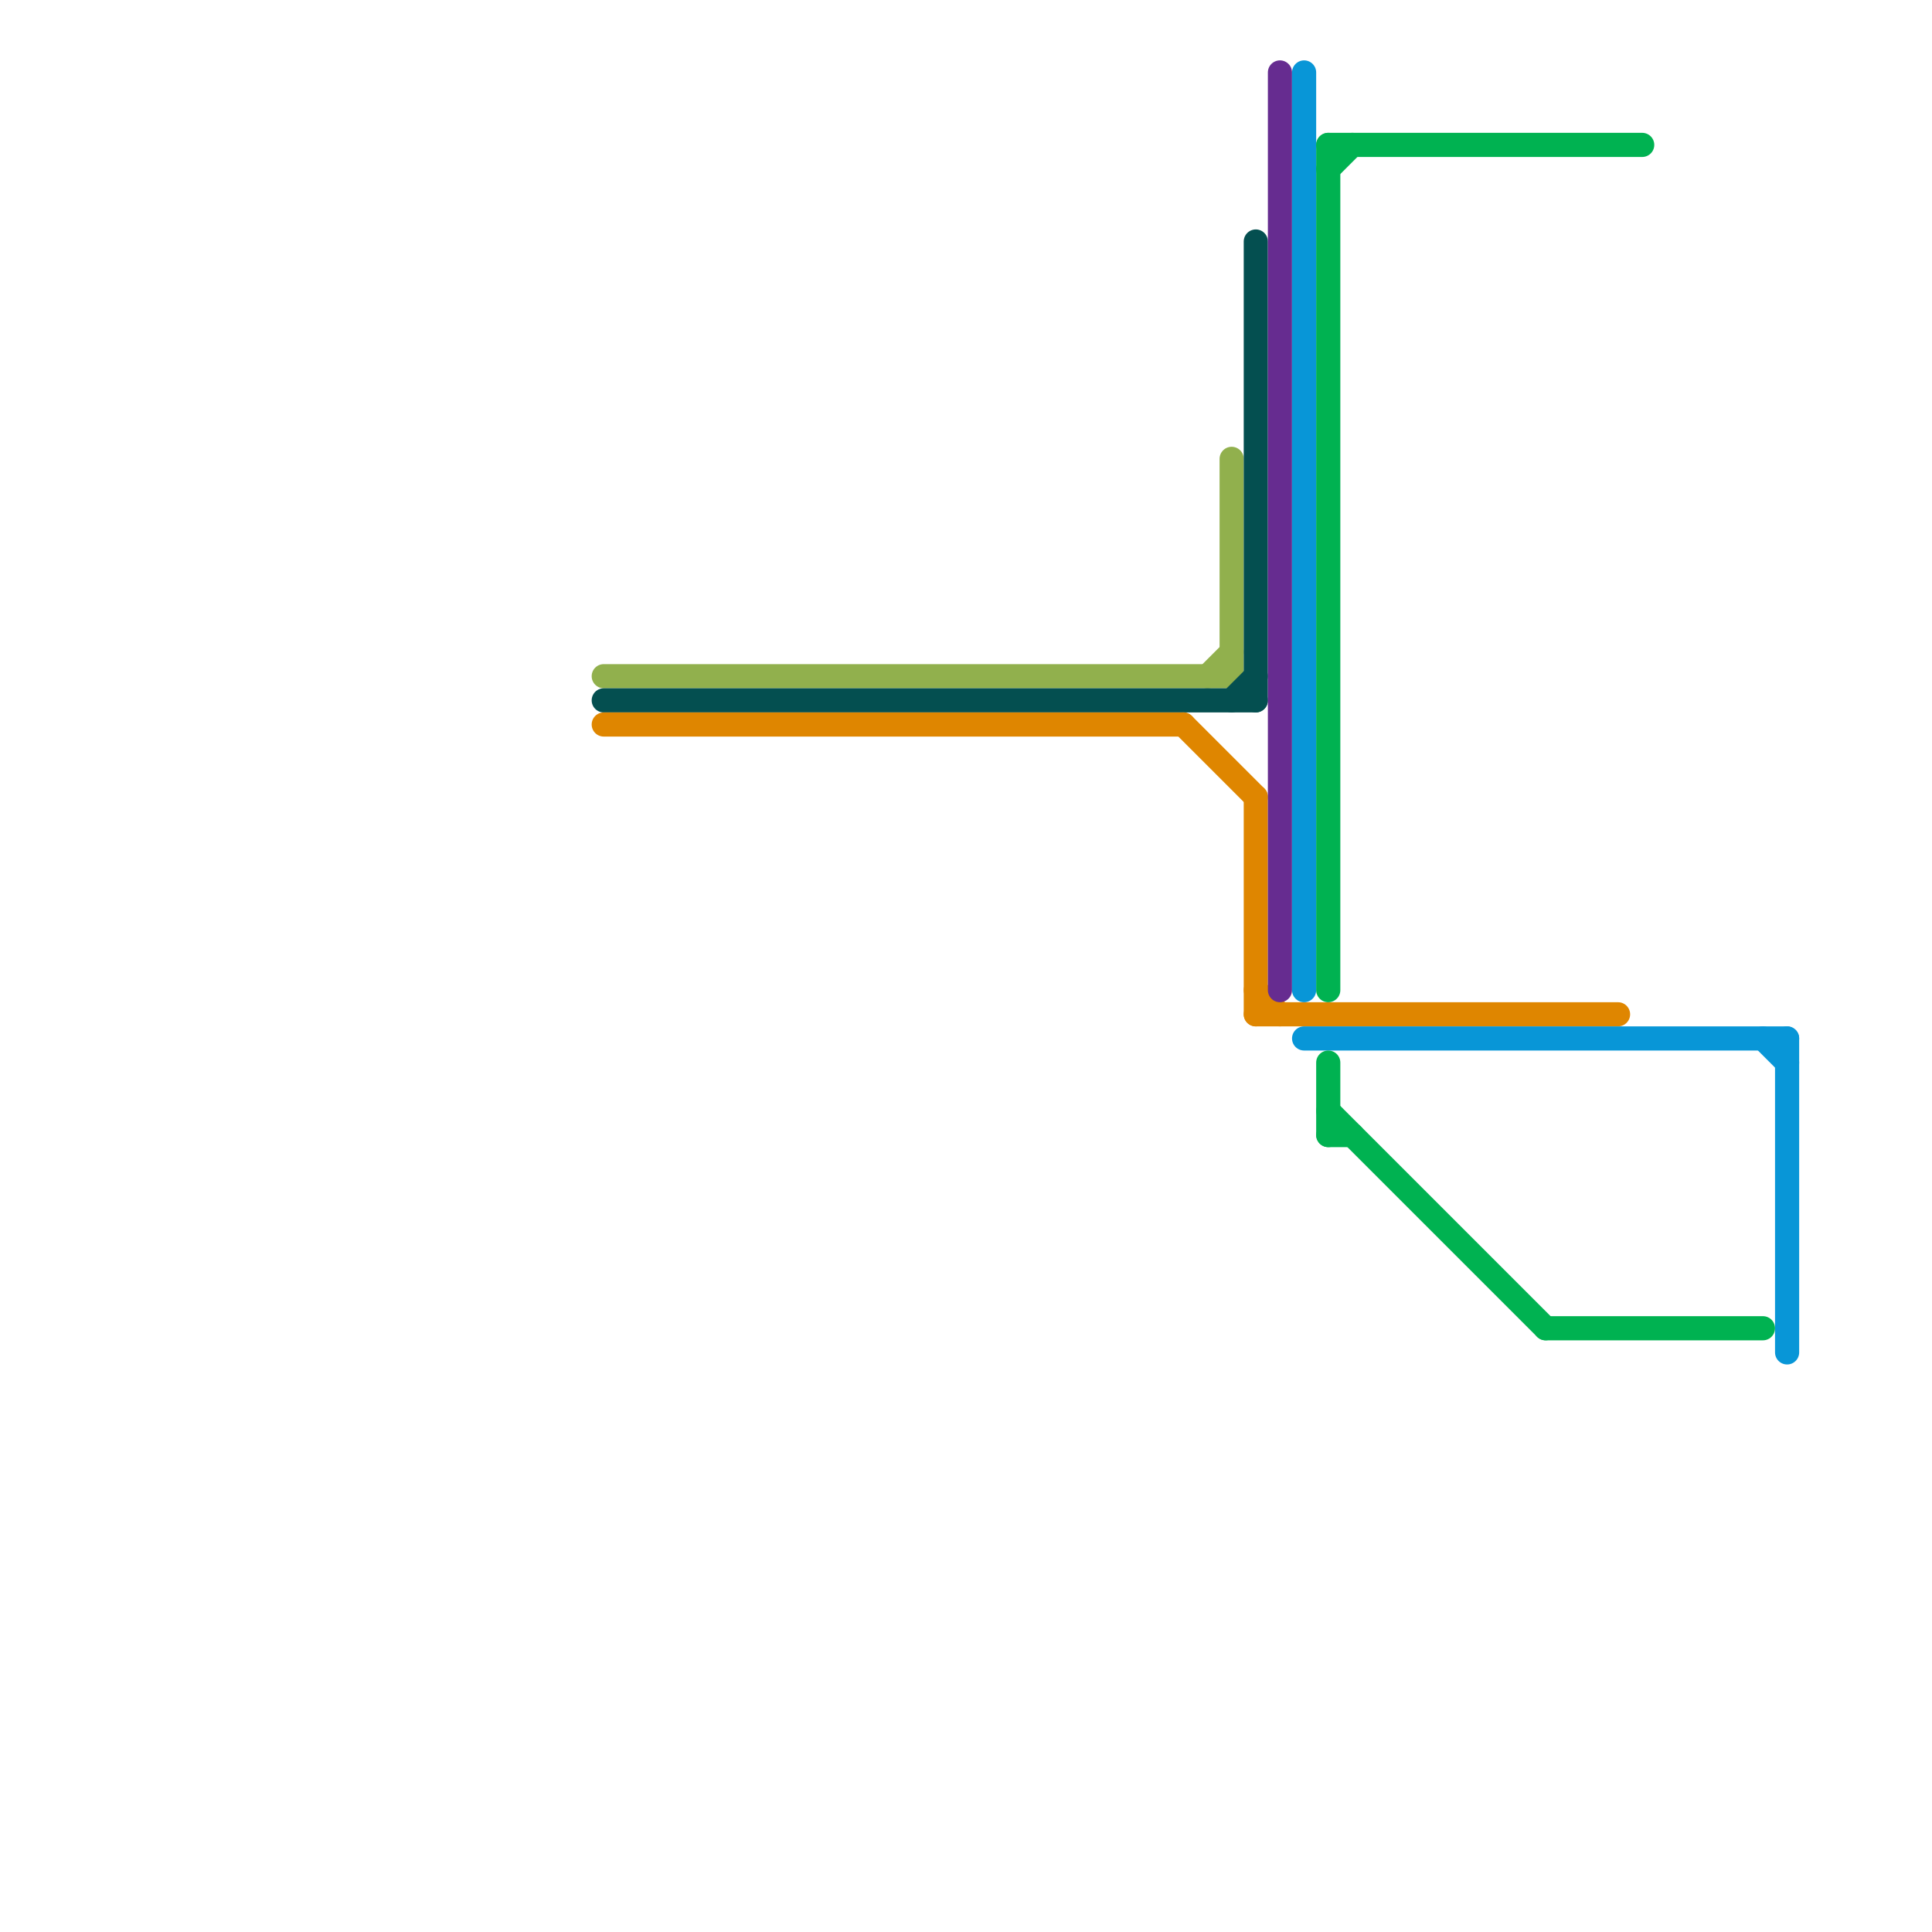 
<svg version="1.1" xmlns="http://www.w3.org/2000/svg" viewBox="0 0 80 80">
<style>text { font: 1px Helvetica; font-weight: 600; white-space: pre; dominant-baseline: central; } line { stroke-width: 1; fill: none; stroke-linecap: round; stroke-linejoin: round; } .c0 { stroke: #91b04d } .c1 { stroke: #044f50 } .c2 { stroke: #df8600 } .c3 { stroke: #662c90 } .c4 { stroke: #0896d7 } .c5 { stroke: #00b251 }</style><defs><g id="wm-xf"><circle r="1.2" fill="#000"/><circle r="0.9" fill="#fff"/><circle r="0.6" fill="#000"/><circle r="0.3" fill="#fff"/></g><g id="wm"><circle r="0.6" fill="#000"/><circle r="0.3" fill="#fff"/></g></defs><line class="c0" x1="25" y1="28" x2="51" y2="28"/><line class="c0" x1="50" y1="28" x2="51" y2="27"/><line class="c0" x1="51" y1="19" x2="51" y2="28"/><line class="c1" x1="25" y1="29" x2="52" y2="29"/><line class="c1" x1="52" y1="10" x2="52" y2="29"/><line class="c1" x1="51" y1="29" x2="52" y2="28"/><line class="c2" x1="25" y1="30" x2="49" y2="30"/><line class="c2" x1="52" y1="41" x2="53" y2="42"/><line class="c2" x1="49" y1="30" x2="52" y2="33"/><line class="c2" x1="52" y1="33" x2="52" y2="42"/><line class="c2" x1="52" y1="42" x2="67" y2="42"/><line class="c3" x1="53" y1="3" x2="53" y2="41"/><line class="c4" x1="54" y1="3" x2="54" y2="41"/><line class="c4" x1="73" y1="43" x2="74" y2="44"/><line class="c4" x1="74" y1="43" x2="74" y2="56"/><line class="c4" x1="54" y1="43" x2="74" y2="43"/><line class="c5" x1="55" y1="44" x2="55" y2="47"/><line class="c5" x1="55" y1="47" x2="56" y2="47"/><line class="c5" x1="55" y1="6" x2="55" y2="41"/><line class="c5" x1="55" y1="6" x2="68" y2="6"/><line class="c5" x1="64" y1="55" x2="73" y2="55"/><line class="c5" x1="55" y1="46" x2="64" y2="55"/><line class="c5" x1="55" y1="7" x2="56" y2="6"/>
</svg>

